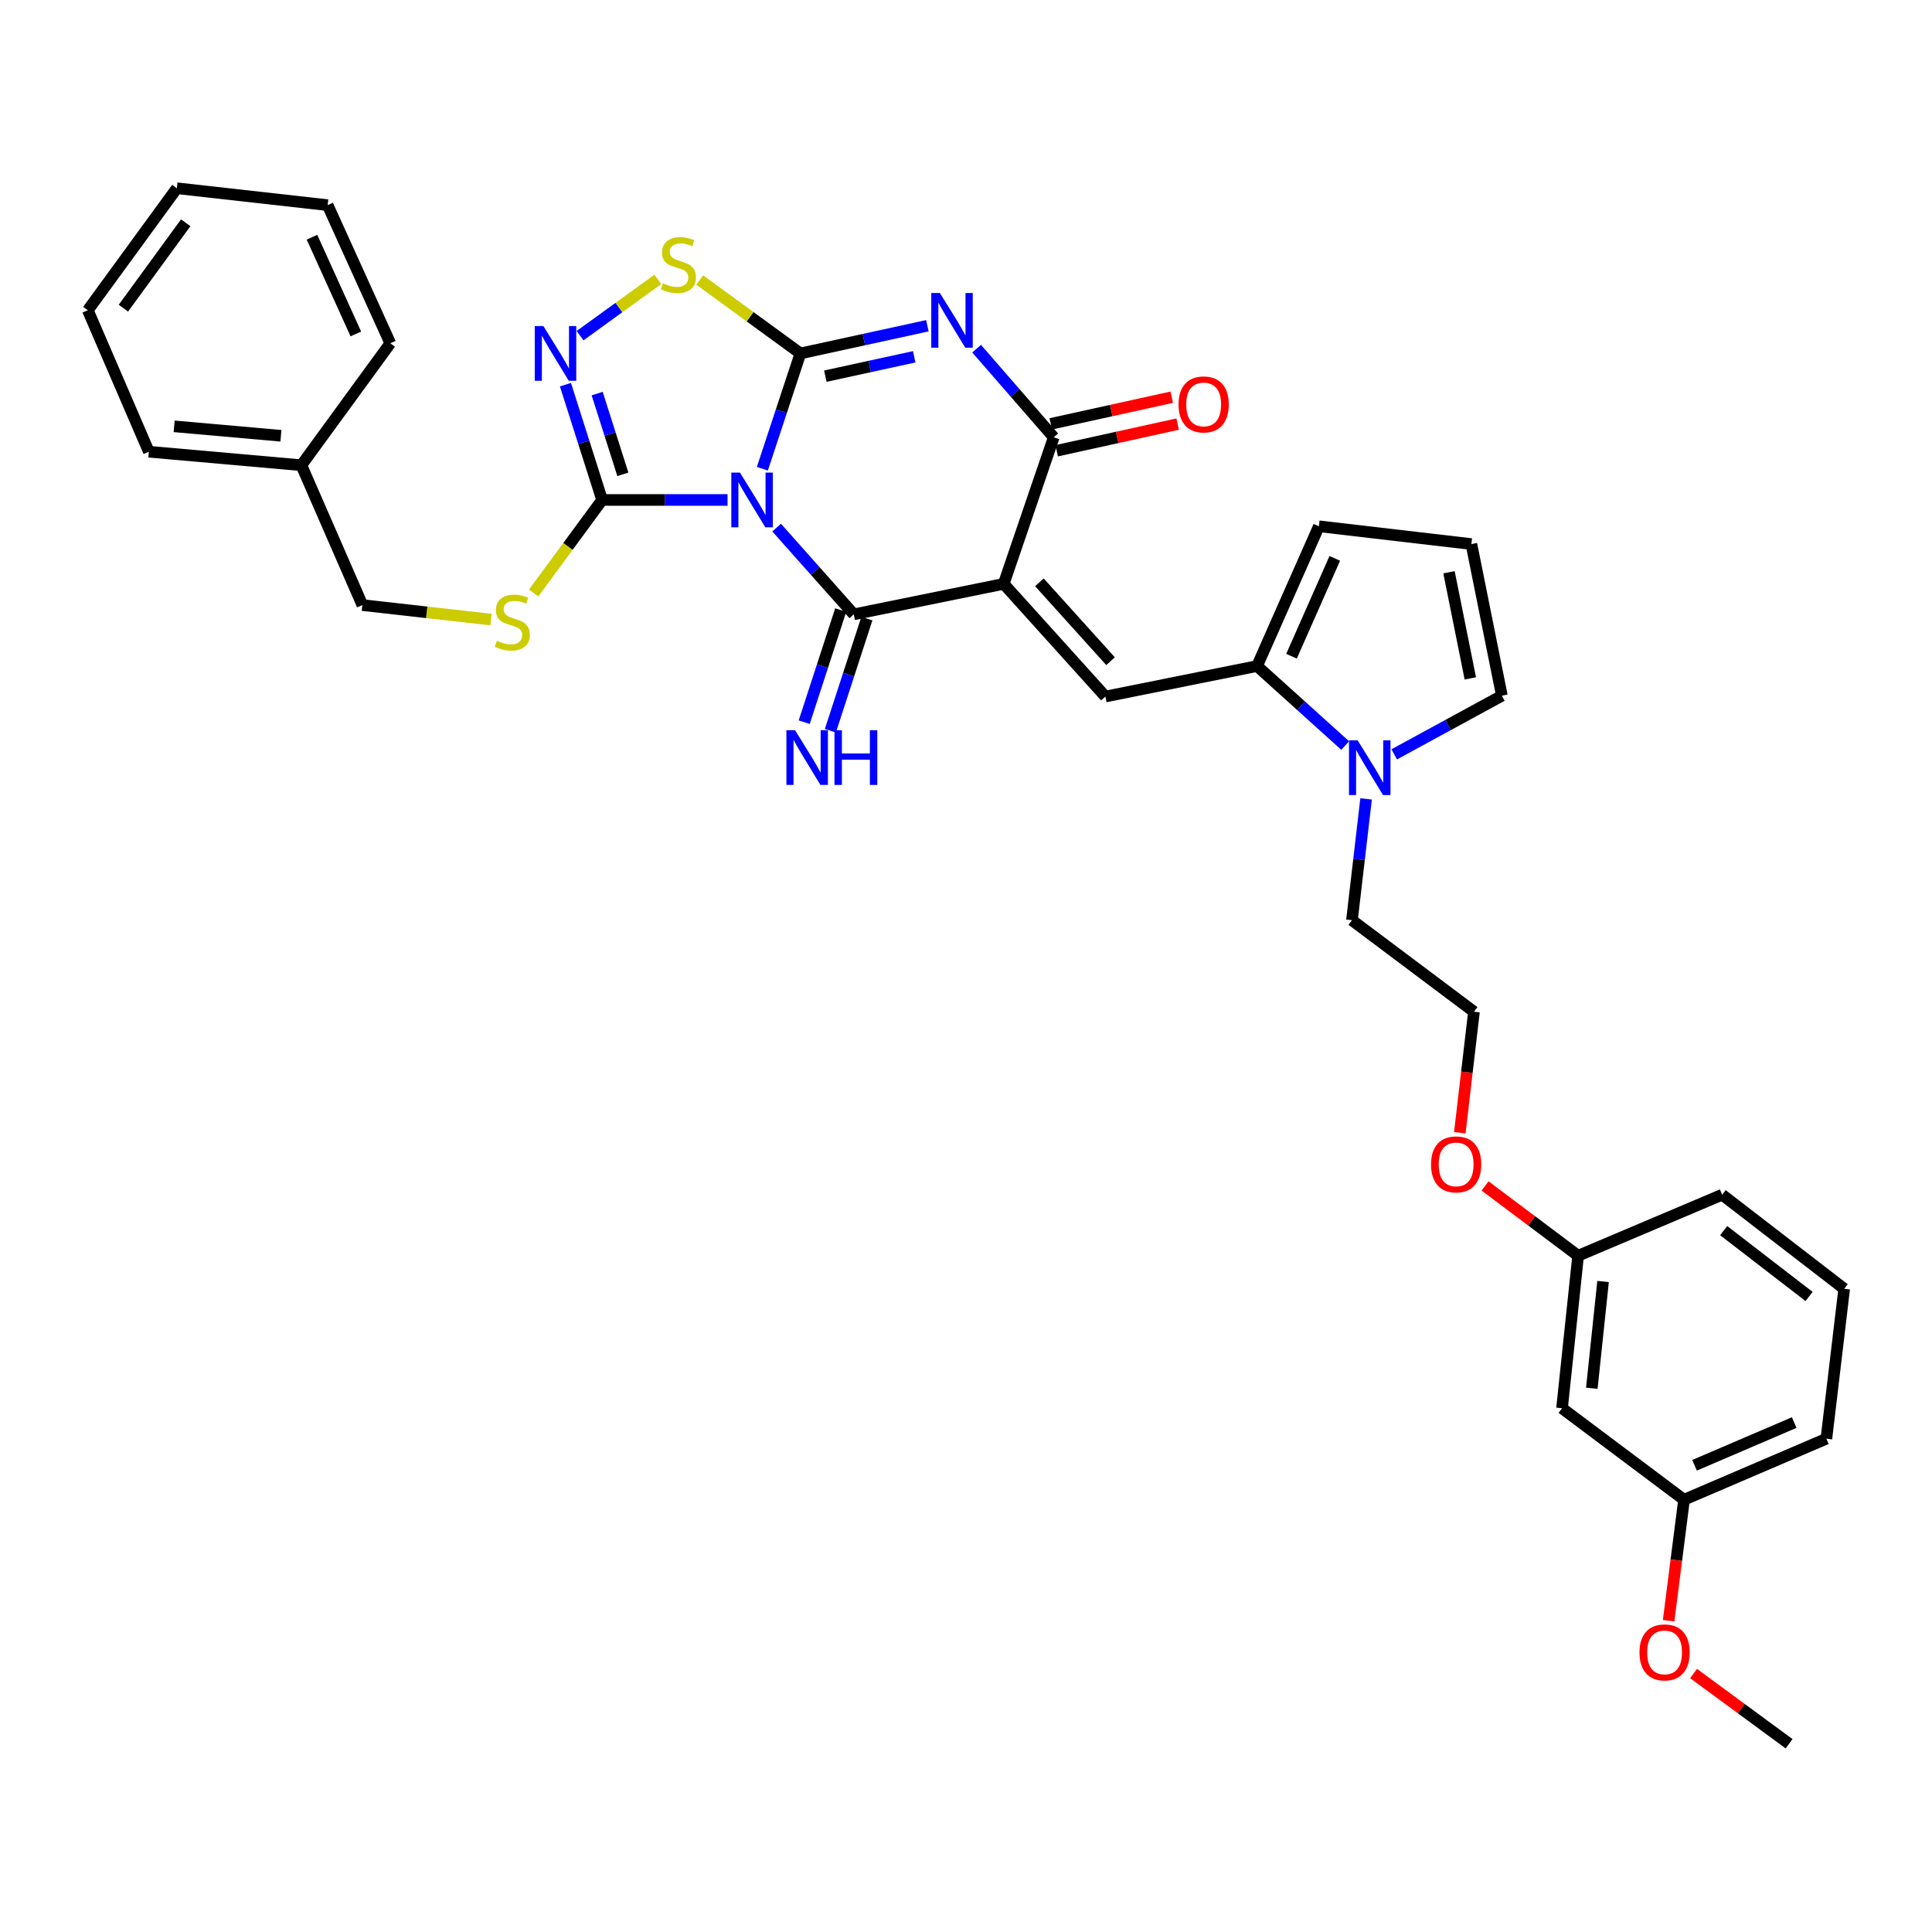 <?xml version='1.0' encoding='iso-8859-1'?>
<svg version='1.1' baseProfile='full'
              xmlns='http://www.w3.org/2000/svg'
                      xmlns:rdkit='http://www.rdkit.org/xml'
                      xmlns:xlink='http://www.w3.org/1999/xlink'
                  xml:space='preserve'
width='1000px' height='1000px' viewBox='0 0 1000 1000'>
<!-- END OF HEADER -->
<rect style='opacity:1.0;fill:#FFFFFF;stroke:none' width='1000' height='1000' x='0' y='0'> </rect>
<path class='bond-0' d='M 394.595,242.623 L 404.444,212.782' style='fill:none;fill-rule:evenodd;stroke:#0000FF;stroke-width:6px;stroke-linecap:butt;stroke-linejoin:miter;stroke-opacity:1' />
<path class='bond-0' d='M 404.444,212.782 L 414.293,182.941' style='fill:none;fill-rule:evenodd;stroke:#000000;stroke-width:6px;stroke-linecap:butt;stroke-linejoin:miter;stroke-opacity:1' />
<path class='bond-2' d='M 401.983,273.081 L 421.952,295.532' style='fill:none;fill-rule:evenodd;stroke:#0000FF;stroke-width:6px;stroke-linecap:butt;stroke-linejoin:miter;stroke-opacity:1' />
<path class='bond-2' d='M 421.952,295.532 L 441.921,317.982' style='fill:none;fill-rule:evenodd;stroke:#000000;stroke-width:6px;stroke-linecap:butt;stroke-linejoin:miter;stroke-opacity:1' />
<path class='bond-5' d='M 376.582,258.779 L 344.125,258.779' style='fill:none;fill-rule:evenodd;stroke:#0000FF;stroke-width:6px;stroke-linecap:butt;stroke-linejoin:miter;stroke-opacity:1' />
<path class='bond-5' d='M 344.125,258.779 L 311.667,258.779' style='fill:none;fill-rule:evenodd;stroke:#000000;stroke-width:6px;stroke-linecap:butt;stroke-linejoin:miter;stroke-opacity:1' />
<path class='bond-3' d='M 414.293,182.941 L 447.152,175.773' style='fill:none;fill-rule:evenodd;stroke:#000000;stroke-width:6px;stroke-linecap:butt;stroke-linejoin:miter;stroke-opacity:1' />
<path class='bond-3' d='M 447.152,175.773 L 480.011,168.605' style='fill:none;fill-rule:evenodd;stroke:#0000FF;stroke-width:6px;stroke-linecap:butt;stroke-linejoin:miter;stroke-opacity:1' />
<path class='bond-3' d='M 427.187,194.708 L 450.188,189.69' style='fill:none;fill-rule:evenodd;stroke:#000000;stroke-width:6px;stroke-linecap:butt;stroke-linejoin:miter;stroke-opacity:1' />
<path class='bond-3' d='M 450.188,189.69 L 473.19,184.673' style='fill:none;fill-rule:evenodd;stroke:#0000FF;stroke-width:6px;stroke-linecap:butt;stroke-linejoin:miter;stroke-opacity:1' />
<path class='bond-8' d='M 414.293,182.941 L 388.234,163.939' style='fill:none;fill-rule:evenodd;stroke:#000000;stroke-width:6px;stroke-linecap:butt;stroke-linejoin:miter;stroke-opacity:1' />
<path class='bond-8' d='M 388.234,163.939 L 362.175,144.937' style='fill:none;fill-rule:evenodd;stroke:#CCCC00;stroke-width:6px;stroke-linecap:butt;stroke-linejoin:miter;stroke-opacity:1' />
<path class='bond-1' d='M 519.515,302.202 L 441.921,317.982' style='fill:none;fill-rule:evenodd;stroke:#000000;stroke-width:6px;stroke-linecap:butt;stroke-linejoin:miter;stroke-opacity:1' />
<path class='bond-4' d='M 519.515,302.202 L 545.409,226.348' style='fill:none;fill-rule:evenodd;stroke:#000000;stroke-width:6px;stroke-linecap:butt;stroke-linejoin:miter;stroke-opacity:1' />
<path class='bond-6' d='M 519.515,302.202 L 572.142,360.527' style='fill:none;fill-rule:evenodd;stroke:#000000;stroke-width:6px;stroke-linecap:butt;stroke-linejoin:miter;stroke-opacity:1' />
<path class='bond-6' d='M 537.985,301.408 L 574.824,342.236' style='fill:none;fill-rule:evenodd;stroke:#000000;stroke-width:6px;stroke-linecap:butt;stroke-linejoin:miter;stroke-opacity:1' />
<path class='bond-11' d='M 435.148,315.777 L 425.702,344.791' style='fill:none;fill-rule:evenodd;stroke:#000000;stroke-width:6px;stroke-linecap:butt;stroke-linejoin:miter;stroke-opacity:1' />
<path class='bond-11' d='M 425.702,344.791 L 416.256,373.805' style='fill:none;fill-rule:evenodd;stroke:#0000FF;stroke-width:6px;stroke-linecap:butt;stroke-linejoin:miter;stroke-opacity:1' />
<path class='bond-11' d='M 448.693,320.187 L 439.247,349.201' style='fill:none;fill-rule:evenodd;stroke:#000000;stroke-width:6px;stroke-linecap:butt;stroke-linejoin:miter;stroke-opacity:1' />
<path class='bond-11' d='M 439.247,349.201 L 429.801,378.215' style='fill:none;fill-rule:evenodd;stroke:#0000FF;stroke-width:6px;stroke-linecap:butt;stroke-linejoin:miter;stroke-opacity:1' />
<path class='bond-36' d='M 505.504,180.475 L 525.457,203.412' style='fill:none;fill-rule:evenodd;stroke:#0000FF;stroke-width:6px;stroke-linecap:butt;stroke-linejoin:miter;stroke-opacity:1' />
<path class='bond-36' d='M 525.457,203.412 L 545.409,226.348' style='fill:none;fill-rule:evenodd;stroke:#000000;stroke-width:6px;stroke-linecap:butt;stroke-linejoin:miter;stroke-opacity:1' />
<path class='bond-14' d='M 546.942,233.304 L 578.25,226.404' style='fill:none;fill-rule:evenodd;stroke:#000000;stroke-width:6px;stroke-linecap:butt;stroke-linejoin:miter;stroke-opacity:1' />
<path class='bond-14' d='M 578.25,226.404 L 609.558,219.505' style='fill:none;fill-rule:evenodd;stroke:#FF0000;stroke-width:6px;stroke-linecap:butt;stroke-linejoin:miter;stroke-opacity:1' />
<path class='bond-14' d='M 543.877,219.393 L 575.185,212.493' style='fill:none;fill-rule:evenodd;stroke:#000000;stroke-width:6px;stroke-linecap:butt;stroke-linejoin:miter;stroke-opacity:1' />
<path class='bond-14' d='M 575.185,212.493 L 606.493,205.594' style='fill:none;fill-rule:evenodd;stroke:#FF0000;stroke-width:6px;stroke-linecap:butt;stroke-linejoin:miter;stroke-opacity:1' />
<path class='bond-7' d='M 311.667,258.779 L 302.169,228.935' style='fill:none;fill-rule:evenodd;stroke:#000000;stroke-width:6px;stroke-linecap:butt;stroke-linejoin:miter;stroke-opacity:1' />
<path class='bond-7' d='M 302.169,228.935 L 292.67,199.091' style='fill:none;fill-rule:evenodd;stroke:#0000FF;stroke-width:6px;stroke-linecap:butt;stroke-linejoin:miter;stroke-opacity:1' />
<path class='bond-7' d='M 322.392,245.506 L 315.743,224.615' style='fill:none;fill-rule:evenodd;stroke:#000000;stroke-width:6px;stroke-linecap:butt;stroke-linejoin:miter;stroke-opacity:1' />
<path class='bond-7' d='M 315.743,224.615 L 309.094,203.724' style='fill:none;fill-rule:evenodd;stroke:#0000FF;stroke-width:6px;stroke-linecap:butt;stroke-linejoin:miter;stroke-opacity:1' />
<path class='bond-12' d='M 311.667,258.779 L 293.941,282.857' style='fill:none;fill-rule:evenodd;stroke:#000000;stroke-width:6px;stroke-linecap:butt;stroke-linejoin:miter;stroke-opacity:1' />
<path class='bond-12' d='M 293.941,282.857 L 276.214,306.935' style='fill:none;fill-rule:evenodd;stroke:#CCCC00;stroke-width:6px;stroke-linecap:butt;stroke-linejoin:miter;stroke-opacity:1' />
<path class='bond-9' d='M 572.142,360.527 L 650.655,344.747' style='fill:none;fill-rule:evenodd;stroke:#000000;stroke-width:6px;stroke-linecap:butt;stroke-linejoin:miter;stroke-opacity:1' />
<path class='bond-35' d='M 300.233,173.745 L 320.362,159.173' style='fill:none;fill-rule:evenodd;stroke:#0000FF;stroke-width:6px;stroke-linecap:butt;stroke-linejoin:miter;stroke-opacity:1' />
<path class='bond-35' d='M 320.362,159.173 L 340.49,144.601' style='fill:none;fill-rule:evenodd;stroke:#CCCC00;stroke-width:6px;stroke-linecap:butt;stroke-linejoin:miter;stroke-opacity:1' />
<path class='bond-10' d='M 650.655,344.747 L 673.462,365.322' style='fill:none;fill-rule:evenodd;stroke:#000000;stroke-width:6px;stroke-linecap:butt;stroke-linejoin:miter;stroke-opacity:1' />
<path class='bond-10' d='M 673.462,365.322 L 696.269,385.897' style='fill:none;fill-rule:evenodd;stroke:#0000FF;stroke-width:6px;stroke-linecap:butt;stroke-linejoin:miter;stroke-opacity:1' />
<path class='bond-15' d='M 650.655,344.747 L 682.659,272.399' style='fill:none;fill-rule:evenodd;stroke:#000000;stroke-width:6px;stroke-linecap:butt;stroke-linejoin:miter;stroke-opacity:1' />
<path class='bond-15' d='M 668.483,339.657 L 690.885,289.014' style='fill:none;fill-rule:evenodd;stroke:#000000;stroke-width:6px;stroke-linecap:butt;stroke-linejoin:miter;stroke-opacity:1' />
<path class='bond-13' d='M 721.659,390.447 L 749.515,375.273' style='fill:none;fill-rule:evenodd;stroke:#0000FF;stroke-width:6px;stroke-linecap:butt;stroke-linejoin:miter;stroke-opacity:1' />
<path class='bond-13' d='M 749.515,375.273 L 777.371,360.1' style='fill:none;fill-rule:evenodd;stroke:#000000;stroke-width:6px;stroke-linecap:butt;stroke-linejoin:miter;stroke-opacity:1' />
<path class='bond-21' d='M 707.089,413.505 L 703.429,444.897' style='fill:none;fill-rule:evenodd;stroke:#0000FF;stroke-width:6px;stroke-linecap:butt;stroke-linejoin:miter;stroke-opacity:1' />
<path class='bond-21' d='M 703.429,444.897 L 699.768,476.29' style='fill:none;fill-rule:evenodd;stroke:#000000;stroke-width:6px;stroke-linecap:butt;stroke-linejoin:miter;stroke-opacity:1' />
<path class='bond-18' d='M 254.141,320.689 L 220.856,316.942' style='fill:none;fill-rule:evenodd;stroke:#CCCC00;stroke-width:6px;stroke-linecap:butt;stroke-linejoin:miter;stroke-opacity:1' />
<path class='bond-18' d='M 220.856,316.942 L 187.571,313.195' style='fill:none;fill-rule:evenodd;stroke:#000000;stroke-width:6px;stroke-linecap:butt;stroke-linejoin:miter;stroke-opacity:1' />
<path class='bond-37' d='M 777.371,360.1 L 761.591,281.611' style='fill:none;fill-rule:evenodd;stroke:#000000;stroke-width:6px;stroke-linecap:butt;stroke-linejoin:miter;stroke-opacity:1' />
<path class='bond-37' d='M 761.039,351.134 L 749.993,296.192' style='fill:none;fill-rule:evenodd;stroke:#000000;stroke-width:6px;stroke-linecap:butt;stroke-linejoin:miter;stroke-opacity:1' />
<path class='bond-16' d='M 682.659,272.399 L 761.591,281.611' style='fill:none;fill-rule:evenodd;stroke:#000000;stroke-width:6px;stroke-linecap:butt;stroke-linejoin:miter;stroke-opacity:1' />
<path class='bond-17' d='M 808.504,728.907 L 816.829,649.967' style='fill:none;fill-rule:evenodd;stroke:#000000;stroke-width:6px;stroke-linecap:butt;stroke-linejoin:miter;stroke-opacity:1' />
<path class='bond-17' d='M 823.919,718.56 L 829.747,663.302' style='fill:none;fill-rule:evenodd;stroke:#000000;stroke-width:6px;stroke-linecap:butt;stroke-linejoin:miter;stroke-opacity:1' />
<path class='bond-20' d='M 808.504,728.907 L 871.656,776.263' style='fill:none;fill-rule:evenodd;stroke:#000000;stroke-width:6px;stroke-linecap:butt;stroke-linejoin:miter;stroke-opacity:1' />
<path class='bond-23' d='M 187.571,313.195 L 155.987,240.799' style='fill:none;fill-rule:evenodd;stroke:#000000;stroke-width:6px;stroke-linecap:butt;stroke-linejoin:miter;stroke-opacity:1' />
<path class='bond-19' d='M 816.829,649.967 L 792.748,631.901' style='fill:none;fill-rule:evenodd;stroke:#000000;stroke-width:6px;stroke-linecap:butt;stroke-linejoin:miter;stroke-opacity:1' />
<path class='bond-19' d='M 792.748,631.901 L 768.666,613.835' style='fill:none;fill-rule:evenodd;stroke:#FF0000;stroke-width:6px;stroke-linecap:butt;stroke-linejoin:miter;stroke-opacity:1' />
<path class='bond-28' d='M 816.829,649.967 L 891.385,618.383' style='fill:none;fill-rule:evenodd;stroke:#000000;stroke-width:6px;stroke-linecap:butt;stroke-linejoin:miter;stroke-opacity:1' />
<path class='bond-25' d='M 871.656,776.263 L 867.663,807.575' style='fill:none;fill-rule:evenodd;stroke:#000000;stroke-width:6px;stroke-linecap:butt;stroke-linejoin:miter;stroke-opacity:1' />
<path class='bond-25' d='M 867.663,807.575 L 863.67,838.886' style='fill:none;fill-rule:evenodd;stroke:#FF0000;stroke-width:6px;stroke-linecap:butt;stroke-linejoin:miter;stroke-opacity:1' />
<path class='bond-39' d='M 871.656,776.263 L 945.334,744.671' style='fill:none;fill-rule:evenodd;stroke:#000000;stroke-width:6px;stroke-linecap:butt;stroke-linejoin:miter;stroke-opacity:1' />
<path class='bond-39' d='M 877.094,758.432 L 928.668,736.318' style='fill:none;fill-rule:evenodd;stroke:#000000;stroke-width:6px;stroke-linecap:butt;stroke-linejoin:miter;stroke-opacity:1' />
<path class='bond-24' d='M 699.768,476.29 L 762.92,523.662' style='fill:none;fill-rule:evenodd;stroke:#000000;stroke-width:6px;stroke-linecap:butt;stroke-linejoin:miter;stroke-opacity:1' />
<path class='bond-22' d='M 755.599,586.296 L 759.26,554.979' style='fill:none;fill-rule:evenodd;stroke:#FF0000;stroke-width:6px;stroke-linecap:butt;stroke-linejoin:miter;stroke-opacity:1' />
<path class='bond-22' d='M 759.26,554.979 L 762.92,523.662' style='fill:none;fill-rule:evenodd;stroke:#000000;stroke-width:6px;stroke-linecap:butt;stroke-linejoin:miter;stroke-opacity:1' />
<path class='bond-29' d='M 155.987,240.799 L 77.046,233.811' style='fill:none;fill-rule:evenodd;stroke:#000000;stroke-width:6px;stroke-linecap:butt;stroke-linejoin:miter;stroke-opacity:1' />
<path class='bond-29' d='M 145.402,225.561 L 90.144,220.67' style='fill:none;fill-rule:evenodd;stroke:#000000;stroke-width:6px;stroke-linecap:butt;stroke-linejoin:miter;stroke-opacity:1' />
<path class='bond-30' d='M 155.987,240.799 L 202.021,177.686' style='fill:none;fill-rule:evenodd;stroke:#000000;stroke-width:6px;stroke-linecap:butt;stroke-linejoin:miter;stroke-opacity:1' />
<path class='bond-31' d='M 876.589,866.222 L 901.311,884.395' style='fill:none;fill-rule:evenodd;stroke:#FF0000;stroke-width:6px;stroke-linecap:butt;stroke-linejoin:miter;stroke-opacity:1' />
<path class='bond-31' d='M 901.311,884.395 L 926.032,902.568' style='fill:none;fill-rule:evenodd;stroke:#000000;stroke-width:6px;stroke-linecap:butt;stroke-linejoin:miter;stroke-opacity:1' />
<path class='bond-26' d='M 954.545,667.076 L 891.385,618.383' style='fill:none;fill-rule:evenodd;stroke:#000000;stroke-width:6px;stroke-linecap:butt;stroke-linejoin:miter;stroke-opacity:1' />
<path class='bond-26' d='M 936.374,671.054 L 892.162,636.968' style='fill:none;fill-rule:evenodd;stroke:#000000;stroke-width:6px;stroke-linecap:butt;stroke-linejoin:miter;stroke-opacity:1' />
<path class='bond-27' d='M 954.545,667.076 L 945.334,744.671' style='fill:none;fill-rule:evenodd;stroke:#000000;stroke-width:6px;stroke-linecap:butt;stroke-linejoin:miter;stroke-opacity:1' />
<path class='bond-32' d='M 77.046,233.811 L 45.455,160.585' style='fill:none;fill-rule:evenodd;stroke:#000000;stroke-width:6px;stroke-linecap:butt;stroke-linejoin:miter;stroke-opacity:1' />
<path class='bond-33' d='M 202.021,177.686 L 169.591,106.185' style='fill:none;fill-rule:evenodd;stroke:#000000;stroke-width:6px;stroke-linecap:butt;stroke-linejoin:miter;stroke-opacity:1' />
<path class='bond-33' d='M 184.184,172.845 L 161.482,122.794' style='fill:none;fill-rule:evenodd;stroke:#000000;stroke-width:6px;stroke-linecap:butt;stroke-linejoin:miter;stroke-opacity:1' />
<path class='bond-38' d='M 45.455,160.585 L 91.537,97.432' style='fill:none;fill-rule:evenodd;stroke:#000000;stroke-width:6px;stroke-linecap:butt;stroke-linejoin:miter;stroke-opacity:1' />
<path class='bond-38' d='M 63.874,159.508 L 96.131,115.302' style='fill:none;fill-rule:evenodd;stroke:#000000;stroke-width:6px;stroke-linecap:butt;stroke-linejoin:miter;stroke-opacity:1' />
<path class='bond-34' d='M 169.591,106.185 L 91.537,97.432' style='fill:none;fill-rule:evenodd;stroke:#000000;stroke-width:6px;stroke-linecap:butt;stroke-linejoin:miter;stroke-opacity:1' />
<path  class='atom-0' d='M 383.002 244.619
L 392.282 259.619
Q 393.202 261.099, 394.682 263.779
Q 396.162 266.459, 396.242 266.619
L 396.242 244.619
L 400.002 244.619
L 400.002 272.939
L 396.122 272.939
L 386.162 256.539
Q 385.002 254.619, 383.762 252.419
Q 382.562 250.219, 382.202 249.539
L 382.202 272.939
L 378.522 272.939
L 378.522 244.619
L 383.002 244.619
' fill='#0000FF'/>
<path  class='atom-4' d='M 486.499 151.664
L 495.779 166.664
Q 496.699 168.144, 498.179 170.824
Q 499.659 173.504, 499.739 173.664
L 499.739 151.664
L 503.499 151.664
L 503.499 179.984
L 499.619 179.984
L 489.659 163.584
Q 488.499 161.664, 487.259 159.464
Q 486.059 157.264, 485.699 156.584
L 485.699 179.984
L 482.019 179.984
L 482.019 151.664
L 486.499 151.664
' fill='#0000FF'/>
<path  class='atom-8' d='M 281.27 168.781
L 290.55 183.781
Q 291.47 185.261, 292.95 187.941
Q 294.43 190.621, 294.51 190.781
L 294.51 168.781
L 298.27 168.781
L 298.27 197.101
L 294.39 197.101
L 284.43 180.701
Q 283.27 178.781, 282.03 176.581
Q 280.83 174.381, 280.47 173.701
L 280.47 197.101
L 276.79 197.101
L 276.79 168.781
L 281.27 168.781
' fill='#0000FF'/>
<path  class='atom-9' d='M 343.141 146.611
Q 343.461 146.731, 344.781 147.291
Q 346.101 147.851, 347.541 148.211
Q 349.021 148.531, 350.461 148.531
Q 353.141 148.531, 354.701 147.251
Q 356.261 145.931, 356.261 143.651
Q 356.261 142.091, 355.461 141.131
Q 354.701 140.171, 353.501 139.651
Q 352.301 139.131, 350.301 138.531
Q 347.781 137.771, 346.261 137.051
Q 344.781 136.331, 343.701 134.811
Q 342.661 133.291, 342.661 130.731
Q 342.661 127.171, 345.061 124.971
Q 347.501 122.771, 352.301 122.771
Q 355.581 122.771, 359.301 124.331
L 358.381 127.411
Q 354.981 126.011, 352.421 126.011
Q 349.661 126.011, 348.141 127.171
Q 346.621 128.291, 346.661 130.251
Q 346.661 131.771, 347.421 132.691
Q 348.221 133.611, 349.341 134.131
Q 350.501 134.651, 352.421 135.251
Q 354.981 136.051, 356.501 136.851
Q 358.021 137.651, 359.101 139.291
Q 360.221 140.891, 360.221 143.651
Q 360.221 147.571, 357.581 149.691
Q 354.981 151.771, 350.621 151.771
Q 348.101 151.771, 346.181 151.211
Q 344.301 150.691, 342.061 149.771
L 343.141 146.611
' fill='#CCCC00'/>
<path  class='atom-11' d='M 702.712 383.198
L 711.992 398.198
Q 712.912 399.678, 714.392 402.358
Q 715.872 405.038, 715.952 405.198
L 715.952 383.198
L 719.712 383.198
L 719.712 411.518
L 715.832 411.518
L 705.872 395.118
Q 704.712 393.198, 703.472 390.998
Q 702.272 388.798, 701.912 388.118
L 701.912 411.518
L 698.232 411.518
L 698.232 383.198
L 702.712 383.198
' fill='#0000FF'/>
<path  class='atom-12' d='M 411.523 377.959
L 420.803 392.959
Q 421.723 394.439, 423.203 397.119
Q 424.683 399.799, 424.763 399.959
L 424.763 377.959
L 428.523 377.959
L 428.523 406.279
L 424.643 406.279
L 414.683 389.879
Q 413.523 387.959, 412.283 385.759
Q 411.083 383.559, 410.723 382.879
L 410.723 406.279
L 407.043 406.279
L 407.043 377.959
L 411.523 377.959
' fill='#0000FF'/>
<path  class='atom-12' d='M 431.923 377.959
L 435.763 377.959
L 435.763 389.999
L 450.243 389.999
L 450.243 377.959
L 454.083 377.959
L 454.083 406.279
L 450.243 406.279
L 450.243 393.199
L 435.763 393.199
L 435.763 406.279
L 431.923 406.279
L 431.923 377.959
' fill='#0000FF'/>
<path  class='atom-13' d='M 257.174 331.651
Q 257.494 331.771, 258.814 332.331
Q 260.134 332.891, 261.574 333.251
Q 263.054 333.571, 264.494 333.571
Q 267.174 333.571, 268.734 332.291
Q 270.294 330.971, 270.294 328.691
Q 270.294 327.131, 269.494 326.171
Q 268.734 325.211, 267.534 324.691
Q 266.334 324.171, 264.334 323.571
Q 261.814 322.811, 260.294 322.091
Q 258.814 321.371, 257.734 319.851
Q 256.694 318.331, 256.694 315.771
Q 256.694 312.211, 259.094 310.011
Q 261.534 307.811, 266.334 307.811
Q 269.614 307.811, 273.334 309.371
L 272.414 312.451
Q 269.014 311.051, 266.454 311.051
Q 263.694 311.051, 262.174 312.211
Q 260.654 313.331, 260.694 315.291
Q 260.694 316.811, 261.454 317.731
Q 262.254 318.651, 263.374 319.171
Q 264.534 319.691, 266.454 320.291
Q 269.014 321.091, 270.534 321.891
Q 272.054 322.691, 273.134 324.331
Q 274.254 325.931, 274.254 328.691
Q 274.254 332.611, 271.614 334.731
Q 269.014 336.811, 264.654 336.811
Q 262.134 336.811, 260.214 336.251
Q 258.334 335.731, 256.094 334.811
L 257.174 331.651
' fill='#CCCC00'/>
<path  class='atom-15' d='M 610.012 209.327
Q 610.012 202.527, 613.372 198.727
Q 616.732 194.927, 623.012 194.927
Q 629.292 194.927, 632.652 198.727
Q 636.012 202.527, 636.012 209.327
Q 636.012 216.207, 632.612 220.127
Q 629.212 224.007, 623.012 224.007
Q 616.772 224.007, 613.372 220.127
Q 610.012 216.247, 610.012 209.327
M 623.012 220.807
Q 627.332 220.807, 629.652 217.927
Q 632.012 215.007, 632.012 209.327
Q 632.012 203.767, 629.652 200.967
Q 627.332 198.127, 623.012 198.127
Q 618.692 198.127, 616.332 200.927
Q 614.012 203.727, 614.012 209.327
Q 614.012 215.047, 616.332 217.927
Q 618.692 220.807, 623.012 220.807
' fill='#FF0000'/>
<path  class='atom-23' d='M 740.693 602.683
Q 740.693 595.883, 744.053 592.083
Q 747.413 588.283, 753.693 588.283
Q 759.973 588.283, 763.333 592.083
Q 766.693 595.883, 766.693 602.683
Q 766.693 609.563, 763.293 613.483
Q 759.893 617.363, 753.693 617.363
Q 747.453 617.363, 744.053 613.483
Q 740.693 609.603, 740.693 602.683
M 753.693 614.163
Q 758.013 614.163, 760.333 611.283
Q 762.693 608.363, 762.693 602.683
Q 762.693 597.123, 760.333 594.323
Q 758.013 591.483, 753.693 591.483
Q 749.373 591.483, 747.013 594.283
Q 744.693 597.083, 744.693 602.683
Q 744.693 608.403, 747.013 611.283
Q 749.373 614.163, 753.693 614.163
' fill='#FF0000'/>
<path  class='atom-26' d='M 848.59 855.275
Q 848.59 848.475, 851.95 844.675
Q 855.31 840.875, 861.59 840.875
Q 867.87 840.875, 871.23 844.675
Q 874.59 848.475, 874.59 855.275
Q 874.59 862.155, 871.19 866.075
Q 867.79 869.955, 861.59 869.955
Q 855.35 869.955, 851.95 866.075
Q 848.59 862.195, 848.59 855.275
M 861.59 866.755
Q 865.91 866.755, 868.23 863.875
Q 870.59 860.955, 870.59 855.275
Q 870.59 849.715, 868.23 846.915
Q 865.91 844.075, 861.59 844.075
Q 857.27 844.075, 854.91 846.875
Q 852.59 849.675, 852.59 855.275
Q 852.59 860.995, 854.91 863.875
Q 857.27 866.755, 861.59 866.755
' fill='#FF0000'/>
</svg>

